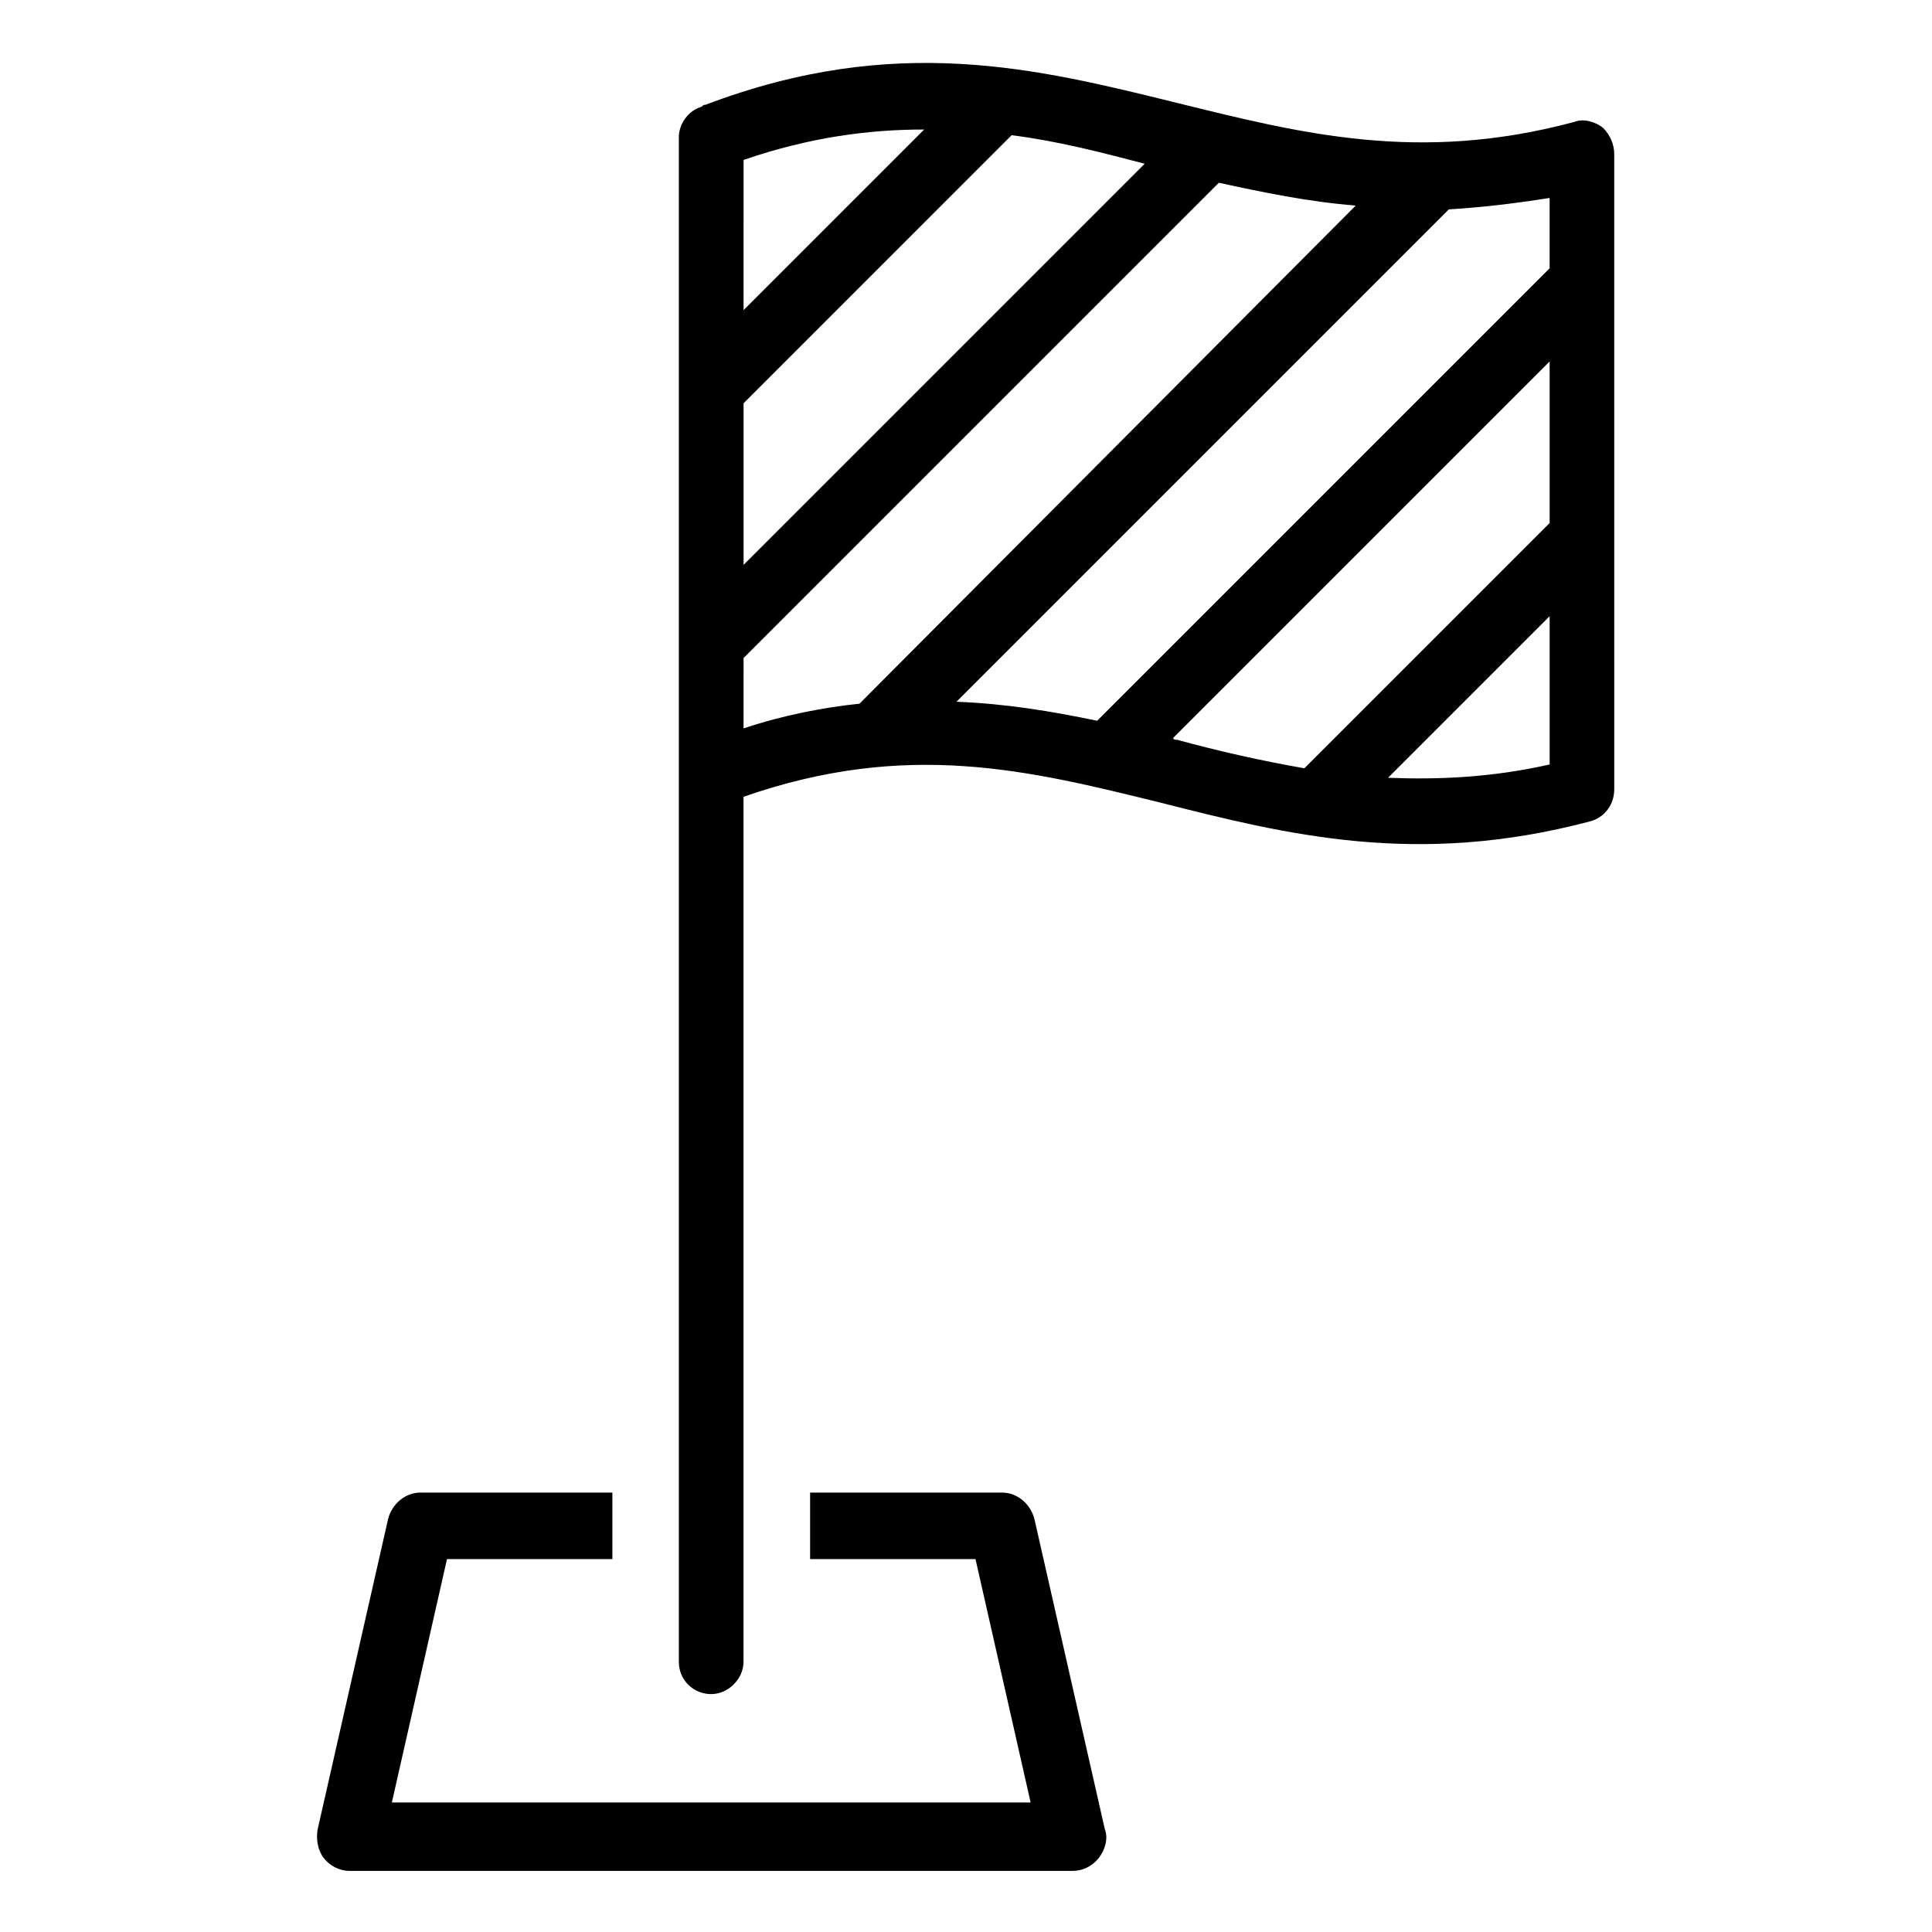 <?xml version="1.0" encoding="UTF-8"?>
<!-- Uploaded to: SVG Repo, www.svgrepo.com, Generator: SVG Repo Mixer Tools -->
<svg fill="#000000" width="800px" height="800px" version="1.1" viewBox="144 144 512 512" xmlns="http://www.w3.org/2000/svg">
 <g>
  <path d="m409.57 539.55h-50.883v17.633h43.832l14.609 64.488h-169.28l14.609-64.488h43.832v-17.633h-50.883c-4.031 0-7.559 3.023-8.566 7.055l-18.641 82.121c-0.504 2.519 0 5.543 1.512 7.559 1.512 2.016 4.031 3.527 7.055 3.527h191.45c2.519 0 5.039-1.008 7.055-3.527 1.512-2.016 2.519-5.039 1.512-7.559l-18.641-82.121c-1.012-4.031-4.539-7.055-8.57-7.055z"/>
  <path d="m568.77 177.82c-2.016-1.512-5.039-2.519-7.559-1.512-41.312 11.082-72.547 3.023-105.3-5.039-36.777-9.07-74.562-18.641-124.95 0.504-0.504 0-0.504 0-1.008 0.504-3.527 1.008-6.047 4.535-6.047 8.062v404.05c0 5.039 4.031 8.566 8.566 8.566s8.566-4.031 8.566-8.566l0.004-229.23c43.328-15.113 75.57-7.055 110.34 1.512 33.754 8.566 68.016 17.129 113.86 5.039 4.031-1.008 6.551-4.535 6.551-8.566l-0.004-168.27c0-2.519-1.008-5.039-3.023-7.051zm-14.105 37.281-119.91 119.91c-12.09-2.519-24.184-4.535-37.281-5.039l130.49-130.49c8.566-0.504 17.129-1.512 26.703-3.023zm-213.61 35.77 71.035-71.039c12.09 1.512 23.68 4.535 35.266 7.559l-106.3 106.3zm47.859-72.547-47.863 47.863 0.004-39.805c17.633-6.047 33.25-8.059 47.859-8.059zm-47.859 140.06 125.95-125.95c11.586 2.519 23.68 5.039 36.273 6.047l-131.5 132c-9.574 1.008-20.152 3.023-30.73 6.551zm113.86 21.16 99.754-99.754v42.824l-64.992 64.988c-11.586-2.016-22.672-4.535-33.754-7.559-0.504 0.004-1.008 0.004-1.008-0.5zm56.93 10.578 42.824-42.824v39.297c-15.617 3.527-29.727 4.031-42.824 3.527z"/>
 </g>
</svg>